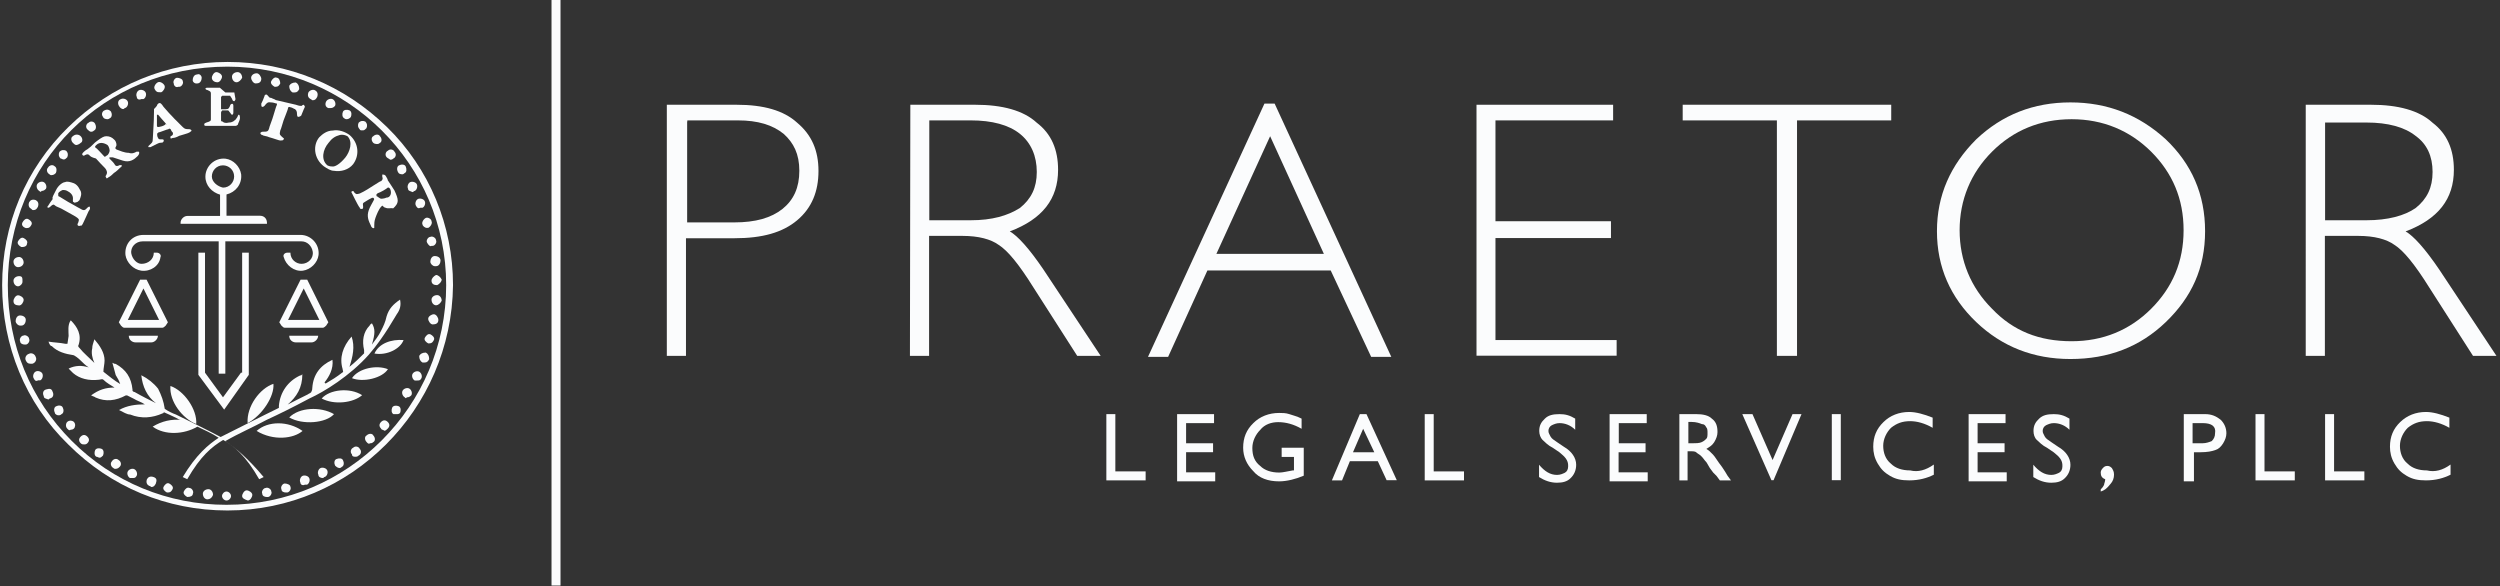 <?xml version="1.0" encoding="UTF-8"?> <svg xmlns="http://www.w3.org/2000/svg" xmlns:xlink="http://www.w3.org/1999/xlink" version="1.0" id="Layer_1" x="0px" y="0px" viewBox="0 0 1279.2 300" style="enable-background:new 0 0 1279.2 300;" xml:space="preserve"><rect x="0" y="0" width="1279.2" height="300" fill="#333333" stroke="none"/> <style type="text/css"> .st0{fill:#FBFCFD;} </style> <path class="st0" d="M566.1,211.9h4.6v29.3h15.5v4.6h-20.1V211.9z"></path> <path class="st0" d="M601.7,211.9h19.5v4.6h-14.3v10.3h13.8v4.6h-13.8v10.3h14.9v4.6h-19.5v-34.4H601.7z"></path> <path class="st0" d="M655.6,229.1h11.5v14.3c-4,1.7-8.6,2.9-12.6,2.9c-5.7,0-10.3-1.7-13.2-5.2c-3.4-3.4-5.2-7.5-5.2-12 c0-5.2,1.7-9.2,5.2-12.6c3.4-3.4,8-5.2,13.2-5.2c1.7,0,3.4,0,5.2,0.6c1.7,0.6,4,1.1,6.3,2.3v5.2c-4-2.3-8-3.4-12-3.4 c-3.4,0-6.9,1.1-9.2,4c-2.3,2.3-4,5.7-4,9.2c0,4,1.1,6.9,4,9.2c2.3,2.3,5.7,3.4,9.8,3.4c1.7,0,4-0.6,6.9-1.1h0.6v-6.9h-6.3V229.1 L655.6,229.1z"></path> <path class="st0" d="M695.8,211.9h3.4l15.5,33.8h-5.2L705,236h-14.3l-4,9.8h-5.2L695.8,211.9L695.8,211.9z M703.2,231.4l-5.7-12 l-5.2,12H703.2z"></path> <path class="st0" d="M729,211.9h4.6v29.3h15.5v4.6H729C729,245.7,729,211.9,729,211.9z"></path> <path class="st0" d="M797.9,231.4l-3.4-2.3c-2.3-1.1-4-2.9-5.2-4c-1.1-1.1-1.7-2.9-1.7-4.6c0-2.9,1.1-4.6,2.9-6.3 c1.7-1.7,4-2.3,7.5-2.3c2.9,0,5.2,0.6,8,2.3v5.7c-2.3-2.3-5.2-3.4-8-3.4c-1.7,0-2.9,0.6-4,1.1c-1.1,0.6-1.7,1.7-1.7,2.9 s0.6,1.7,1.1,2.9c0.6,1.1,1.7,1.7,3.4,2.9l3.4,2.3c4,2.3,6.3,5.7,6.3,9.2c0,2.9-1.1,5.2-2.9,6.9c-1.7,1.7-4,2.3-6.9,2.3 c-3.4,0-6.3-1.1-9.2-2.9v-6.3c2.9,3.4,5.7,5.2,9.2,5.2c1.7,0,2.9-0.6,4-1.1c1.1-0.6,1.7-1.7,1.7-3.4 C802.5,235.4,800.7,233.7,797.9,231.4L797.9,231.4z"></path> <path class="st0" d="M823.1,211.9h19.5v4.6h-14.3v10.3H842v4.6h-13.8v10.3h14.9v4.6h-19.5v-34.4H823.1z"></path> <path class="st0" d="M859.3,245.7v-33.8h8.6c3.4,0,6.3,0.6,8,2.3c2.3,1.7,2.9,4,2.9,6.9c0,1.7-0.6,3.4-1.7,5.2 c-1.1,1.7-2.3,2.3-4,3.4c1.1,0.6,2.3,1.7,3.4,2.9c1.1,1.1,2.3,3.4,4.6,6.3c1.1,1.7,2.3,3.4,2.9,4.6l1.7,2.3h-5.7l-1.7-2.3 c0,0,0,0-0.6-0.6l-1.1-1.1l-1.7-2.3l-1.7-2.9c-1.1-1.1-1.7-2.3-2.9-3.4c-0.6-0.6-1.7-1.1-2.3-1.7c-0.6-0.6-1.7-0.6-3.4-0.6h-1.1 v14.9H859.3L859.3,245.7z M865.6,215.9h-1.7v10.9h1.7c2.3,0,4,0,5.2-0.6s1.7-1.1,2.3-1.7c0.6-0.6,0.6-1.7,0.6-2.9s0-2.3-0.6-2.9 c-0.6-1.1-1.1-1.7-2.3-1.7C869.6,216.5,867.9,215.9,865.6,215.9z"></path> <path class="st0" d="M917.2,211.9h4.6l-14.3,33.8h-1.1l-14.9-33.8h5.2l10.3,23.5L917.2,211.9z"></path> <path class="st0" d="M937.3,211.9h4.6v33.8h-4.6V211.9z"></path> <path class="st0" d="M989.5,237.7v5.2c-3.4,1.7-7.5,2.9-12.6,2.9c-4,0-6.9-0.6-9.8-2.3c-2.9-1.7-4.6-3.4-6.3-6.3 c-1.7-2.9-2.3-5.7-2.3-8.6c0-5.2,1.7-9.2,5.2-12.6c3.4-3.4,8-5.2,13.2-5.2c3.4,0,7.5,1.1,12,2.9v5.2c-4-2.3-8-3.4-11.5-3.4 c-4,0-6.9,1.1-9.8,3.4c-2.3,2.3-4,5.7-4,9.2c0,3.4,1.1,6.9,4,9.2c2.3,2.3,5.7,3.4,9.8,3.4C981.4,241.7,985.4,240.6,989.5,237.7 L989.5,237.7z"></path> <path class="st0" d="M1006.7,211.9h19.5v4.6h-14.3v10.3h13.8v4.6h-13.8v10.3h14.9v4.6h-19.5v-34.4H1006.7z"></path> <path class="st0" d="M1050.8,231.4l-3.4-2.3c-2.3-1.1-4-2.9-5.2-4s-1.7-2.9-1.7-4.6c0-2.9,1.1-4.6,2.9-6.3s4-2.3,7.5-2.3 c2.9,0,5.2,0.6,8,2.3v5.7c-2.3-2.3-5.2-3.4-8-3.4c-1.7,0-2.9,0.6-4,1.1c-1.1,0.6-1.7,1.7-1.7,2.9s0.6,1.7,1.1,2.9 c0.6,1.1,1.7,1.7,3.4,2.9l3.4,2.3c4,2.3,6.3,5.7,6.3,9.2c0,2.9-1.1,5.2-2.9,6.9c-1.7,1.7-4,2.3-6.9,2.3c-3.4,0-6.3-1.1-9.2-2.9v-6.3 c2.9,3.4,5.7,5.2,9.2,5.2c1.7,0,2.9-0.6,4-1.1c1.1-0.6,1.7-1.7,1.7-3.4C1055.4,235.4,1053.7,233.7,1050.8,231.4L1050.8,231.4z"></path> <path class="st0" d="M1074.9,251.5v-1.1c0.6-0.6,1.1-1.1,1.7-2.3c0-0.6,0.6-1.7,0.6-2.9c-1.7-0.6-2.3-1.7-2.3-3.4 c0-1.1,0.6-1.7,1.1-2.3c0.6-0.6,1.1-1.1,2.3-1.1s1.7,0.6,2.3,1.1c0.6,1.1,1.1,1.7,1.1,3.4s-0.6,3.4-1.7,4.6 C1077.8,250.3,1076.7,250.9,1074.9,251.5L1074.9,251.5z"></path> <path class="st0" d="M1117.4,245.7v-33.8h10.9c3.4,0,5.7,1.1,8,2.9c1.7,1.7,2.9,4,2.9,6.9c0,1.7-0.6,3.4-1.7,5.2 c-1.1,1.7-2.3,2.9-4,3.4c-1.7,0.6-4,1.1-7.5,1.1h-3.4v14.9h-5.2V245.7z M1127.1,216.5h-5.2v10.3h5.2c1.7,0,3.4-0.6,4.6-1.1 c1.1-1.1,1.7-2.3,1.7-4C1134,218.2,1131.7,216.5,1127.1,216.5L1127.1,216.5z"></path> <path class="st0" d="M1154.1,211.9h4.6v29.3h15.5v4.6h-20.1V211.9z"></path> <path class="st0" d="M1189.7,211.9h4.6v29.3h15.5v4.6h-20.1V211.9z"></path> <path class="st0" d="M1253.9,237.7v5.2c-3.4,1.7-7.5,2.9-12.6,2.9c-4,0-6.9-0.6-9.8-2.3c-2.9-1.7-4.6-3.4-6.3-6.3 c-1.7-2.9-2.3-5.7-2.3-8.6c0-5.2,1.7-9.2,5.2-12.6s8-5.2,13.2-5.2c3.4,0,7.5,1.1,12,2.9v5.2c-4-2.3-8-3.4-11.5-3.4 c-4,0-6.9,1.1-9.8,3.4c-2.3,2.3-4,5.7-4,9.2c0,3.4,1.1,6.9,4,9.2c2.3,2.3,5.7,3.4,9.8,3.4C1245.9,241.7,1249.9,240.6,1253.9,237.7 L1253.9,237.7z"></path> <path class="st0" d="M341.3,53.6h35.6c13.8,0,24.1,2.9,31,9.2c7.5,6.3,10.9,14.3,10.9,24.7s-3.4,18.9-10.9,25.2 c-7.5,6.3-17.8,9.2-32.1,9.2H351v60.2h-9.8V53.6L341.3,53.6z M351.6,62.2v51.6h24.1c10.9,0,18.9-2.3,24.7-6.9 c5.7-4.6,8.6-10.9,8.6-19.5s-2.9-14.3-8-18.9c-5.7-4.6-13.2-6.9-23.5-6.9h-25.8V62.2z"></path> <path class="st0" d="M465.8,53.6H499c13.8,0,24.7,2.9,31.5,9.2c7.5,5.7,10.9,13.8,10.9,24.1c0,14.9-8,25.2-24.7,31.5 c4,2.3,9.8,8.6,17.2,19.5l29.3,44.2h-12l-22.4-35c-7.5-12-13.2-18.9-17.8-21.8c-4-2.9-10.3-4.6-18.4-4.6h-17.2v61.4h-9.8L465.8,53.6 L465.8,53.6z M475.5,62.2v50.5h21.2c10.9,0,18.9-2.3,25.2-6.3c5.7-4.6,8.6-10.3,8.6-18.4s-2.9-14.9-8.6-19.5s-14.3-6.9-25.2-6.9 h-21.2V62.2z"></path> <path class="st0" d="M652.2,53l59.7,129.6h-10.3l-20.7-44.2h-63.1l-20.1,44.2h-10.3L647,53C647,53,652.2,53,652.2,53z M677.4,129.9 l-27.5-60.2l-27.5,60.2H677.4z"></path> <path class="st0" d="M825.4,53.6v8h-60.2v51.6h59.1v8.6h-59.1V174h62v8h-71.7V53.6H825.4z"></path> <path class="st0" d="M967.7,53.6v8h-48.2v120.5h-10.3V61.6H861v-8H967.7L967.7,53.6z"></path> <path class="st0" d="M1059.4,52.4c18.9,0,35,6.3,48.8,18.9c13.2,12.6,20.1,28.1,20.1,47s-6.9,33.8-20.1,46.5s-29.3,18.9-48.8,18.9 c-18.9,0-35-6.3-48.2-18.9c-13.2-12.6-20.1-28.1-20.1-46.5s6.9-33.8,20.1-47C1024.5,58.7,1040.5,52.4,1059.4,52.4z M1060,174.6 c16.1,0,29.8-5.7,40.7-16.6c10.9-10.9,16.6-24.1,16.6-40.2s-5.7-29.3-16.6-40.2C1089.8,66.8,1076.1,61,1060,61s-29.8,5.7-40.7,16.6 c-10.9,10.9-16.6,24.7-16.6,40.2s5.7,29.3,16.6,40.2C1030.2,169.4,1043.4,174.6,1060,174.6z"></path> <path class="st0" d="M1179.9,53.6h33.3c13.8,0,24.7,2.9,31.5,9.2c7.5,5.7,10.9,13.8,10.9,24.1c0,14.9-8,25.2-24.7,31.5 c4,2.3,9.8,8.6,17.2,19.5l29.3,44.2h-12l-22.4-35c-7.5-12-13.2-18.9-17.8-21.8c-4-2.9-10.3-4.6-18.4-4.6h-17.2v61.4h-9.8V53.6 L1179.9,53.6z M1189.7,62.2v50.5h21.2c10.9,0,19.5-2.3,25.2-6.3c5.7-4.6,8.6-10.3,8.6-18.4s-2.9-14.3-8.6-18.4 c-5.7-4.6-14.3-6.9-25.2-6.9h-21.2V62.2z"></path> <path class="st0" d="M72.3,138.5c4.6,0.6,9.2-2.3,9.8-6.9c0.6-1.1-0.6-2.3-1.7-2.3h-1.7c0,3.4-2.9,5.7-6.3,5.7 c-2.3,0-4.6-2.3-5.2-5.2c-0.6-3.4,2.3-6.3,5.7-6.3h39v67.7h3.4v-67.7h39c2.9,0,5.2,2.3,5.7,5.2c0.6,3.4-2.3,6.3-5.7,6.3 c-2.9,0-5.7-2.3-5.7-5.7h-1.7c-1.1,0-2.3,1.1-1.7,2.3c1.1,4,5.2,7.5,9.8,6.9c4-0.6,7.5-4,8-8c0.6-5.7-4-10.3-9.2-10.3H73.4 c-5.7,0-9.8,4.6-9.2,10.3C64.8,134.4,68.2,137.9,72.3,138.5L72.3,138.5z"></path> <path class="st0" d="M133.1,110.4h-17.2V99.5c4.6-1.1,8-5.2,7.5-10.3c-0.6-4-4-7.5-8-8c-5.7-0.6-10.3,4-10.3,9.2 c0,4.6,3.4,8,7.5,9.2v10.9H95.8c-1.7,0-3.4,1.7-3.4,3.4v0.6h44.2v-0.6C136.5,111.5,134.8,110.4,133.1,110.4L133.1,110.4z M108.4,90.3c0-2.9,2.3-5.7,5.7-5.7c2.9,0,5.7,2.3,5.7,5.7c0,2.9-2.3,5.7-5.7,5.7C111.3,95.4,108.4,93.1,108.4,90.3z"></path> <path class="st0" d="M123.3,190.7l-9.2,12.6l-9.2-12.6v-61.4h-3.4v62.5l13.2,17.8l12.6-17.8v-62.5h-3.4v61.4H123.3z"></path> <path class="st0" d="M71.7,143.1l-10.9,21.8l1.1,1.7c0.6,0.6,1.1,1.1,1.7,1.1h19.5c0.6,0,1.1-0.6,1.7-1.1l1.1-1.7l-10.9-21.8H71.7 L71.7,143.1z M65.4,163.7l8-16.1l8,16.1H65.4z"></path> <path class="st0" d="M69.4,175.2h8c1.7,0,3.4-1.7,3.4-3.4l0,0H65.9l0,0C65.9,174,67.7,175.2,69.4,175.2L69.4,175.2z"></path> <path class="st0" d="M157.2,143.1h-3.4l-10.9,21.8l1.1,1.7c0.6,0.6,1.1,1.1,1.7,1.1h19.5c0.6,0,1.1-0.6,1.7-1.1l1.1-1.7L157.2,143.1 L157.2,143.1z M147.4,163.7l8-16.1l8,16.1H147.4z"></path> <path class="st0" d="M151.4,175.2h8c1.7,0,3.4-1.7,3.4-3.4l0,0H148l0,0C148,174,149.7,175.2,151.4,175.2L151.4,175.2z"></path> <path class="st0" d="M32.1,97.2c0,0-1.7,0.6-2.3,1.7c0,0.6,0,0.6,0,1.1c0,0,0,0.6,0.6,0.6c1.1,0.6,4.6,2.9,5.7,3.4 c2.9,1.7,5.2,2.9,5.2,2.9c1.7,1.1,2.3,0.6,3.4-0.6c0.6-0.6,1.1-0.6,1.1-0.6s0.6,0.6,0,1.7c-0.6,0.6-1.1,2.3-1.7,3.4 c-0.6,1.1-1.7,4-2.3,4.6c-1.1,0-1.7,0.6-1.7,0c-0.6,0-0.6-0.6,0-1.7c0.6-1.7,0-1.7-0.6-2.3c-0.6-0.6-4-2.3-8-4.6 c-1.1-0.6-2.9-1.1-3.4-1.7c-0.6-0.6-1.1-0.6-2.3,0.6c-0.6,0.6-1.1,0.6-1.1,0.6c-0.6,0-0.6-0.6,0-1.1c0.6-1.1,1.1-1.7,2.3-3.4 c-0.6-0.6,0.6-2.3,1.7-4.6c1.1-2.3,3.4-4,4.6-4c1.1-0.6,2.9,0,4.6,0.6c2.3,1.1,2.9,3.4,3.4,4c0.6,1.7,0,2.9-0.6,4.6 c-0.6,0.6-1.1,1.1-1.7,1.1c-0.6,0-0.6,0.6-1.1,0c-0.6,0-0.6-0.6-0.6-0.6s0,0,0-0.6s0.6-2.9-2.9-4.6C33.8,97.2,32.1,97.2,32.1,97.2 L32.1,97.2z"></path> <path class="st0" d="M59.6,74.2c0,0.6-0.6,1.1-0.6,1.7l0.6,0.6c1.7,0.6,4,1.7,6.3,1.7c1.7,0.6,2.9,0,4-0.6c0.6,0,0.6,0,1.1,0 c0.6,0.6,0,1.7-0.6,2.3c-1.7,1.7-4,3.4-7.5,2.3c-1.7-0.6-3.4-1.1-5.2-1.7c-1.1,0-1.1,0-1.7,0v0.6c1.7,1.7,2.3,2.3,2.9,3.4 c0.6,0.6,1.1,0.6,2.3,0c0.6,0,1.1,0,1.1,0s0,1.1-0.6,1.1c-0.6,0.6-2.3,2.3-3.4,2.9c-0.6,0.6-1.7,1.7-2.9,2.3c-0.6,0.6-1.1,0.6-1.1,0 c-0.6-0.6,0-1.1,0-1.1c0.6-1.1,0.6-1.7,0-2.9c-0.6-1.1-1.1-1.1-5.2-5.7c-2.3-0.6-2.9-1.1-3.4-1.7c-0.6-0.6-1.1-0.6-2.3,0 c-0.6,0.6-1.1,0-1.1,0c-0.6-0.6,0-1.1,0.6-1.7c1.1-1.1,1.7-1.1,2.3-1.7c1.7-1.1,2.9-2.9,4.6-4c2.3-1.7,3.4-2.3,4.6-2.3 c1.7,0,2.9,0.6,4,1.7C59.1,71.9,59.6,73.1,59.6,74.2L59.6,74.2z M49.3,74.2l-0.6,0.6v0.6c1.1,0.6,2.9,2.9,4.6,4.6c0,0,0.6,0.6,0.6,0 c0.6,0,0.6-0.6,1.1-0.6c0.6-0.6,1.1-1.7,1.1-2.3c0,0,0-1.7-1.1-2.9C53.3,73.1,51,72.5,49.3,74.2L49.3,74.2z"></path> <path class="st0" d="M83.7,54.7c3.4,4,8,8.6,9.8,10.3c1.1,1.1,1.7,1.1,3.4,1.1c0.6,0,1.1,0.6,1.1,0.6c0,0.6-0.6,0.6-1.1,1.1 c-1.1,0.6-3.4,1.1-5.2,1.7c-1.1,0.6-2.3,1.1-3.4,1.1c-1.1,0.6-1.1,0-1.1,0c0-0.6,0-1.1,0.6-1.1c1.1-0.6,0.6-1.7,0.6-1.7 c-0.6-0.6-0.6-0.6-1.1-1.7c0,0-0.6-0.6-1.1,0c-0.6,0-4.6,1.7-5.2,1.7l-0.6,0.6c0,0.6,0,1.7,0.6,2.3c0,0.6,0.6,0.6,1.7,0.6 c0.6,0,1.1,0,1.1,0.6c0,0,0,1.1-1.1,1.1c-0.6,0-1.1,0-2.3,0.6s-2.3,1.1-3.4,1.7c-0.6,0-1.1,0-1.1,0c0-0.6,0-0.6,0.6-1.1 c1.1-1.1,1.7-1.1,1.7-3.4c0-1.7,0.6-8,0.6-13.8v-0.6v-0.6c0.6-0.6,1.7-1.7,1.7-2.3l0.6-0.6C82,52.4,82.6,53,83.7,54.7L83.7,54.7z M84.9,63.3c-1.1-1.1-3.4-4-4-4.6h-0.6c0,1.1,0,5.2,0,5.7c0,0,0,0.6,0.6,0.6C81.4,65,84.3,64.5,84.9,63.3 C84.9,63.9,85.4,63.9,84.9,63.3L84.9,63.3z"></path> <path class="st0" d="M115.3,47.3c2.9,0,3.4,0,4,0s0.6,0,0.6,0c0,0.6,0.6,2.9,0.6,3.4s-0.6,1.1-0.6,1.1c-0.6,0-1.1-0.6-1.1-1.1 c-0.6-1.1-1.1-1.7-1.1-1.7c-1.7,0-3.4,0-4,0l-0.6,0.6c0,0.6,0,2.9,0,5.2c0,0.6,0,0.6,0,1.1c0.6,0,1.7,0,2.3,0c1.7,0,1.7-0.6,2.3-1.7 c0-0.6,0.6-1.1,1.1-1.1s0.6,0.6,0.6,1.1c0,0.6,0,1.1,0,1.7s0,1.7,0,1.7c0,1.1-0.6,1.1-0.6,1.1c-0.6,0-0.6-0.6-1.1-1.1 c-0.6-0.6-0.6-1.1-1.1-1.1c-1.1,0-1.7,0-2.9,0c0,0-0.6,0.6-0.6,1.1c0,1.1,0,2.9,0,3.4c0,1.1,0,1.1,0.6,1.1c0.6,0.6,1.7,1.1,3.4,0.6 c0.6,0,1.1,0,2.3-0.6c0.6-0.6,1.1-0.6,1.7-1.7c0.6-0.6,0.6-1.7,1.1-1.7s0.6,1.1,0.6,1.7c0,1.1-1.1,2.9-1.1,3.4c0,0-0.6,0.6-1.1,0.6 s-1.7,0-7.5,0c-2.3,0-6.3,0-7.5,0c-0.6,0-1.1,0-1.1-0.6c0-0.6,0-0.6,1.1-1.1c2.3-0.6,2.3-1.1,2.3-1.7c0-1.7,0-2.3,0-7.5 c0-3.4,0-5.2,0-5.7c0-1.1-0.6-1.1-1.7-1.7c-0.6,0-1.1-0.6-1.1-0.6c0-0.6,0.6-0.6,1.1-0.6s4,0,6.3,0L115.3,47.3L115.3,47.3z"></path> <path class="st0" d="M151.4,53.6c1.7,0.6,2.3,0.6,2.9,0.6c0.6-0.6,1.1-0.6,1.1-0.6s0.6,0.6,0.6,1.1c0,0-1.1,2.3-1.7,4 c0,0.6-1.1,1.1-1.7,1.1s-0.6-1.1-0.6-1.1c0-2.3-0.6-2.3-1.1-2.9c-0.6,0-0.6-0.6-2.9-1.1c0,0-0.6,0-0.6,0.6s-1.7,4.6-2.3,6.3 c-0.6,1.7-1.1,4-1.7,5.2c-0.6,2.3,0,2.3,1.1,3.4c0.6,0.6,1.1,0.6,0.6,1.1c0,0.6-1.1,0.6-1.7,0.6s-3.4-1.1-5.7-1.7 c-1.1-0.6-2.9-0.6-3.4-1.1c-0.6,0-1.1-0.6-1.1-1.1c0,0,0.6-0.6,1.1-0.6c2.3,0,2.9,0,3.4-1.7c0-0.6,1.7-4.6,2.3-6.9 c0.6-1.7,1.1-4,1.7-5.2V53c-0.6,0-1.7-0.6-2.9-0.6s-1.7-0.6-3.4,1.7c-0.6,0.6-1.1,0.6-1.1,0.6c-0.6,0-0.6-0.6-0.6-1.7 c0.6-1.1,1.1-2.3,1.7-4c0-0.6,0.6-0.6,1.1-0.6l0.6,0.6c0.6,0.6,0.6,1.1,1.7,1.1c1.1,0.6,1.7,0.6,2.3,1.1L151.4,53.6L151.4,53.6z"></path> <path class="st0" d="M180.7,84c-2.3,2.9-6.3,4-9.8,3.4c-1.7,0-3.4-1.1-5.2-2.3c-5.2-4-5.7-10.9-2.3-14.9c1.7-1.7,4-3.4,6.9-3.4 c2.9-0.6,6.3,0.6,8.6,2.3C183.5,73.1,184.1,79.4,180.7,84z M173.8,69.1c-2.3,0.6-4,1.7-5.7,4c-2.9,3.4-4,8.6-0.6,11.5 c1.1,0.6,2.3,0.6,2.9,0.6c1.1,0,3.4-1.1,6.3-4.6c2.3-2.9,4-8,1.1-10.9C175.5,68.5,173.8,69.1,173.8,69.1z"></path> <path class="st0" d="M197.3,106.3c-0.6,0-1.1-0.6-1.7-1.1l-0.6,0.6c-1.1,1.1-2.3,4-2.9,5.7c-0.6,1.7-0.6,2.9-0.6,4 c0,0.6,0,0.6,0,1.1c-0.6,0.6-1.7-0.6-1.7-1.1c-1.1-2.3-2.3-4.6-1.1-8c0.6-1.7,1.7-3.4,2.3-4.6c0.6-1.1,0.6-1.1,0-1.7h-0.6 c-2.3,1.1-2.9,1.7-4,2.3s-0.6,1.1-0.6,2.3c0,0.6,0,1.1-0.6,1.1c-0.6,0-1.1,0-1.1-0.6c-0.6-0.6-1.7-2.9-2.3-4 c-0.6-1.1-1.1-2.3-1.7-3.4c-0.6-0.6,0-1.1,0-1.1c0.6,0,1.1,0,1.1,0.6c1.1,1.1,1.1,1.1,2.9,0.6c1.1-0.6,1.7-0.6,6.9-4 c2.9-1.7,3.4-2.3,4-2.3c0.6-0.6,1.1-1.1,0.6-2.3c0-0.6,0-1.1,0-1.1c0.6,0,1.1,0,1.7,0.6c0.6,1.1,1.1,1.7,1.1,2.3 c1.1,1.7,2.3,3.4,3.4,5.2c1.1,2.3,1.7,4,1.7,5.2c0,1.7-1.1,2.9-2.3,4C200.2,106.3,198.5,106.9,197.3,106.3z M199.6,96.6L199,96h-0.6 c-0.6,0.6-3.4,2.3-5.2,2.9l-0.6,0.6c0,0.6,0,1.1,0.6,1.1c0.6,0.6,1.7,1.1,1.7,1.1s1.7,0,2.9-0.6C199.6,101.2,200.7,98.9,199.6,96.6 L199.6,96.6z"></path> <path class="st0" d="M115.3,225.7c6.9-4,13.8-6.9,21.2-10.9c6.3-2.9,13.2-6.3,21.8-10.9c7.5-3.4,20.7-11.5,30.4-22.4 c8-9.2,13.8-20.1,14.3-20.7l0,0c1.7-2.3,2.3-4.6,1.7-7.5c-3.4,2.3-5.7,4.6-6.9,8.6c-0.6,2.9-1.7,5.2-2.9,7.5l0,0 c-1.1,2.3-2.9,4.6-4.6,6.9c1.7-5.7,1.7-8,0-10.9c-0.6,0.6-1.1,0.6-1.1,1.1c-3.4,3.4-4,8-2.9,12.6c0,0.6,0,1.1,0,1.7 c-2.3,2.3-4.6,4.6-7.5,6.9c1.7-5.2,2.9-10.3,1.1-15.5c-4.6,5.2-6.3,10.9-4.6,16.6c0,0.6,0.6,1.7,0,1.7l0,0c-2.9,2.3-5.7,4-8.6,5.7 c-0.6,0-0.6-0.6-0.6-0.6c2.3-2.9,4.6-6.9,4-11.5c-6.3,2.9-9.8,7.5-10.3,14.3c0,0.6,0,1.1-0.6,2.3c-0.6,0.6-1.1,0.6-1.7,1.1 c-3.4,1.7-6.9,3.4-10.3,5.2c4.6-4,7.5-8.6,7.5-15.5c-0.6,0.6-0.6,0.6-1.1,0.6c-6.3,2.9-10.3,8.6-10.9,15.5v1.1 c-2.3,1.1-4.6,2.3-6.9,3.4c-8,4-14.9,7.5-22.9,11.5c-7.5-4-14.9-7.5-22.9-11.5c-1.7-0.6-4-1.7-5.7-2.9l0,0c-0.6-4-1.7-6.9-3.4-10.3 c-2.3-2.9-5.2-5.2-8.6-6.9c0.6,5.7,2.9,10.9,7.5,14.3c-3.4-1.7-6.9-3.4-10.9-5.7c-0.6,0-1.1-0.6-1.1-0.6v-0.6 c-0.6-6.3-3.4-10.3-8.6-13.2c-0.6,0-0.6,0-1.7-0.6c0.6,2.3,1.1,4,1.7,6.3c1.1,1.7,1.7,2.9,2.3,4.6c-2.9-1.7-5.7-4-8.6-6.3 c0-1.7,0.6-4,0.6-5.7c0-4-2.3-7.5-5.2-10.9c-0.6,2.3-1.1,2.9-1.1,4.6c-0.6,2.3,0,5.2,1.1,7.5c-2.9-2.9-5.7-5.2-7.5-7.5 c-0.6-0.6-1.1-1.1-0.6-1.7c1.7-5.2-0.6-9.2-4-12.6c-1.7,2.3-1.1,5.7-1.1,8l-0.6,4h-1.1c-2.9-0.6-5.7-0.6-8.6-1.1 c0.6,1.7,1.1,2.3,1.7,2.3c2.9,2.9,6.9,4,10.9,4.6c0.6,0,2.9,1.7,4,2.9c1.1,1.1,2.3,2.3,4,3.4c-3.4-1.1-6.9-1.1-10.3,0.6 c1.1,1.1,1.7,1.7,2.3,2.3c3.4,2.9,8,4,13.2,3.4c0.6,0,1.7-0.6,2.3,0c1.7,1.7,4,2.9,5.7,4c-4.6,0-8,1.1-12,4c1.1,0.6,1.7,0.6,2.3,1.1 c5.2,2.3,10.3,1.7,15.5-1.1c0,0,0,0,0.6,0c1.1,0.6,2.3,1.1,3.4,1.7c1.7,1.1,4,1.7,5.7,2.9c-4.6,0-9.2,0.6-13.2,2.9 c2.3,1.1,4,2.3,5.7,2.3c5.7,2.3,11.5,1.7,16.6-0.6c0,0,0.6,0,0.6-0.6c2.3,1.1,4,1.7,6.3,2.9c1.1,0.6,1.7,1.1,2.9,1.1 c-5.2-0.6-10.3,0.6-14.9,3.4c6.3,4.6,16.1,4,22.9,0c3.4,1.7,7.5,3.4,10.9,5.7c-5.2,3.4-11.5,8.6-18.4,20.1l2.3,1.1 c6.9-12,12.6-16.6,18.4-20.1c5.7,3.4,11.5,8,18.4,20.1l2.3-1.1C126.7,234.3,120.4,229.1,115.3,225.7L115.3,225.7z"></path> <path class="st0" d="M139.9,196.4c-6.9,2.3-13.8,11.5-13.2,20.1C134.2,212.5,140.5,202.7,139.9,196.4z"></path> <path class="st0" d="M148,213.6c6.9,4,18.9,2.9,22.9-1.7C164,207.9,153.1,208.4,148,213.6z"></path> <path class="st0" d="M131.3,220.5c8.6,5.2,18.9,4,23.5,0C147.4,215.3,137.1,215.3,131.3,220.5z"></path> <path class="st0" d="M100.4,217c0.6-7.5-6.3-17.2-13.2-19.5C86.6,205.6,93.5,214.2,100.4,217z"></path> <path class="st0" d="M164.6,203.9c6.3,3.4,16.1,2.3,20.7-1.7C178.9,198.1,168.6,199.3,164.6,203.9z"></path> <path class="st0" d="M180.1,193.5c5.7,2.3,15.5,0,18.4-4.6C192.7,186.6,183.5,188.4,180.1,193.5z"></path> <path class="st0" d="M191.6,180.9c6.3,1.1,13.2-2.3,14.9-6.9C200.2,173.5,193.9,175.7,191.6,180.9z"></path> <path class="st0" d="M286.8-0.4h-4.6v300h4.6V-0.4z"></path> <path class="st0" d="M113.6,253.8c0-1.1,1.1-2.3,2.3-2.3l0,0c1.1,0,2.3,1.1,2.3,2.3s-1.1,2.3-2.3,2.3l0,0l0,0 C114.7,256.1,113.6,254.9,113.6,253.8z M106.1,255.5c-1.1,0-2.3-1.1-2.3-2.9c0-1.1,1.1-2.3,2.9-2.3c1.1,0,2.3,1.1,2.3,2.9 C108.4,254.9,107.2,255.5,106.1,255.5C106.1,256.1,106.1,256.1,106.1,255.5z M123.9,253.8c0-1.1,1.1-2.9,2.3-2.9 c1.1,0,2.9,1.1,2.9,2.3s-1.1,2.9-2.3,2.9l0,0C125,255.5,123.9,254.9,123.9,253.8z M95.8,254.3c-1.1-0.6-2.3-1.7-1.7-2.9 s1.7-2.3,2.9-1.7c1.1,0,2.3,1.7,1.7,2.9C98.6,253.8,97.5,254.3,95.8,254.3C96.3,254.3,95.8,254.3,95.8,254.3z M134.2,252.6 c-0.6-1.1,0.6-2.9,1.7-2.9c1.1-0.6,2.9,0.6,2.9,1.7c0.6,1.1-0.6,2.9-1.7,2.9h-0.6C135.4,254.3,134.2,253.8,134.2,252.6z M85.4,252 c-1.1-0.6-2.3-1.7-1.7-2.9c0.6-1.1,1.7-2.3,2.9-1.7c1.1,0.6,2.3,1.7,1.7,2.9c-0.6,1.1-1.1,1.7-2.3,1.7C86,252,86,252,85.4,252z M144,250.3c-0.6-1.1,0.6-2.9,1.7-2.9s2.9,0.6,2.9,1.7c0.6,1.1-0.6,2.9-1.7,2.9h-0.6C145.1,252,144,251.5,144,250.3z M76.3,248.6 c-1.1-0.6-1.7-1.7-1.1-3.4c0.6-1.1,1.7-1.7,3.4-1.1c1.7,0.6,1.7,1.7,1.1,3.4c-0.6,1.1-1.1,1.7-2.3,1.7 C76.8,248.6,76.3,248.6,76.3,248.6z M153.7,246.9c-0.6-1.1,0-2.9,1.1-3.4s2.9,0,3.4,1.1c0.6,1.1,0,2.9-1.1,3.4c-0.6,0-0.6,0-1.1,0 C154.9,248.6,153.7,248,153.7,246.9z M66.5,244.6c-1.1-0.6-1.7-2.3-1.1-3.4c0.6-1.1,2.3-1.7,3.4-1.1c1.1,0.6,1.7,2.3,1.1,3.4 c-0.6,1.1-1.1,1.1-2.3,1.1C67.7,244.6,67.1,244.6,66.5,244.6z M162.9,242.9c-0.6-1.1,0-2.9,1.1-3.4s2.9,0,3.4,1.1 c0.6,1.1,0,2.9-1.1,3.4c-0.6,0-0.6,0.6-1.1,0.6C164,244.6,162.9,244,162.9,242.9z M57.9,239.4c-1.1-0.6-1.7-2.3-0.6-3.4 c0.6-1.1,2.3-1.7,3.4-0.6c1.1,0.6,1.7,2.3,0.6,3.4c-0.6,0.6-1.1,1.1-2.3,1.1C58.5,240,57.9,239.4,57.9,239.4z M171.5,238.3 c-0.6-1.1-0.6-2.9,0.6-3.4s2.9-0.6,3.4,0.6c0.6,1.1,0.6,2.9-0.6,3.4c-0.6,0.6-1.1,0.6-1.1,0.6C172.6,239.4,172.1,238.8,171.5,238.3z M49.3,233.7c-1.1-0.6-1.1-2.3-0.6-3.4c0.6-1.1,2.3-1.1,3.4-0.6c1.1,0.6,1.1,2.3,0.6,3.4c-0.6,0.6-1.1,1.1-1.7,1.1 S49.9,233.7,49.3,233.7z M180.1,232.5c-1.1-1.1-0.6-2.9,0.6-3.4c1.1-1.1,2.9-0.6,3.4,0.6c1.1,1.1,0.6,2.9-0.6,3.4 c-0.6,0.6-1.1,0.6-1.7,0.6C181.2,233.7,180.1,233.7,180.1,232.5z M41.3,226.8c-1.1-1.1-1.1-2.3,0-3.4c1.1-1.1,2.3-1.1,3.4,0 c1.1,1.1,1.1,2.3,0,3.4c-0.6,0.6-1.1,0.6-1.7,0.6C42.4,227.4,41.9,227.4,41.3,226.8z M187.6,226.2c-1.1-1.1-1.1-2.9,0-3.4 c1.1-1.1,2.9-1.1,3.4,0c1.1,1.1,1.1,2.9,0,3.4c-0.6,0.6-1.1,0.6-1.7,0.6C188.7,227.4,188.1,226.8,187.6,226.2z M34.4,219.3 c-1.1-1.1-0.6-2.9,0-3.4c1.1-1.1,2.9-0.6,3.4,0c1.1,1.1,0.6,2.9,0,3.4s-1.1,0.6-1.7,0.6C35.5,220.5,35,219.9,34.4,219.3z M195,219.3 c-1.1-1.1-1.1-2.3,0-3.4c1.1-1.1,2.3-1.1,3.4,0c1.1,1.1,1.1,2.3,0,3.4c-0.6,0.6-1.1,1.1-1.7,1.1C196.2,219.9,195,219.9,195,219.3z M28.1,211.3c-0.6-1.1-0.6-2.9,0.6-3.4c1.1-0.6,2.9-0.6,3.4,0.6c0.6,1.1,0.6,2.9-0.6,3.4c-0.6,0.6-1.1,0.6-1.7,0.6 C29.2,212.5,28.1,211.9,28.1,211.3z M201.3,211.9c-1.1-0.6-1.1-2.3-0.6-3.4c0.6-1.1,2.3-1.1,3.4-0.6c1.1,0.6,1.1,2.3,0.6,3.4 c-0.6,0.6-1.1,0.6-1.7,0.6C202.5,211.9,201.9,211.9,201.3,211.9z M22.4,202.7c-0.6-1.1-0.6-2.9,1.1-3.4s2.9-0.6,3.4,1.1 c0.6,1.1,0.6,2.9-1.1,3.4c-0.6,0-0.6,0.6-1.1,0.6C23.5,203.9,22.4,203.9,22.4,202.7z M207.1,203.3c-1.1-0.6-1.7-2.3-1.1-3.4 c0.6-1.1,2.3-1.7,3.4-1.1c1.1,0.6,1.7,2.3,1.1,3.4c-0.6,0.6-1.1,1.1-2.3,1.1C207.6,203.9,207.6,203.9,207.1,203.3z M17.2,193.5 c-0.6-1.1,0-2.9,1.1-3.4c1.1-0.6,2.9,0,3.4,1.1s0,2.9-1.1,3.4c-0.6,0-0.6,0-1.1,0C18.3,195.3,17.8,194.7,17.2,193.5z M212.2,194.7 c-1.1-0.6-1.7-2.3-1.1-3.4c0.6-1.1,2.3-1.7,3.4-1.1c1.1,0.6,1.7,2.3,1.1,3.4c-0.6,1.1-1.1,1.1-2.3,1.1 C212.8,194.7,212.2,194.7,212.2,194.7z M13.2,184.4c-0.6-1.1,0-2.9,1.7-3.4c1.1-0.6,2.9,0,3.4,1.7c0.6,1.1,0,2.9-1.7,3.4 c-0.6,0-0.6,0-1.1,0C14.3,186.1,13.7,185.5,13.2,184.4z M216.2,185.5c-1.1-0.6-1.7-1.7-1.7-3.4c0.6-1.1,1.7-1.7,3.4-1.7 c1.1,0.6,1.7,1.7,1.7,3.4c-0.6,1.1-1.1,1.7-2.3,1.7C216.8,185.5,216.2,185.5,216.2,185.5z M10.3,174.6c-0.6-1.1,0.6-2.9,1.7-2.9 c1.1-0.6,2.9,0.6,2.9,1.7c0.6,1.1-0.6,2.9-1.7,2.9h-0.6C11.5,176.3,10.3,175.7,10.3,174.6z M219.1,175.7c-1.1-0.6-2.3-1.7-1.7-2.9 c0.6-1.1,1.7-2.3,2.9-1.7c1.1,0.6,2.3,1.7,1.7,2.9c-0.6,1.1-1.1,1.7-2.3,1.7C219.7,175.7,219.7,175.7,219.1,175.7z M8,164.3 c0-1.1,0.6-2.9,2.3-2.9c1.1,0,2.9,0.6,2.9,2.3c0,1.1-0.6,2.9-2.3,2.9h-0.6C9.2,166.6,8,165.4,8,164.3z M221.4,166 c-1.1,0-2.3-1.7-2.3-2.9s1.7-2.3,2.9-2.3s2.3,1.7,2.3,2.9C224.3,165.4,223.1,166,221.4,166C222,166,222,166,221.4,166z M6.9,154 c0-1.1,1.1-2.9,2.3-2.9s2.9,1.1,2.9,2.3s-1.1,2.9-2.3,2.9l0,0C8,156.2,6.9,155.7,6.9,154z M223.1,156.2c-1.1,0-2.3-1.1-2.3-2.9 c0-1.1,1.1-2.3,2.9-2.3c1.1,0,2.3,1.1,2.3,2.9C225.4,155.1,224.3,156.2,223.1,156.2L223.1,156.2z M9.2,146.5c-1.1,0-2.3-1.1-2.3-2.9 c0-1.1,1.1-2.3,2.9-2.3s1.7,1.1,1.7,2.9C11.5,145.3,10.3,146.5,9.2,146.5z M220.8,143.6c0-1.1,1.1-2.3,2.3-2.9 c1.1,0,2.3,1.1,2.9,2.3c0,1.1-1.1,2.3-2.3,2.9l0,0C222,145.9,220.8,145.3,220.8,143.6z M9.2,136.7c-1.1,0-2.3-1.1-2.3-2.9 c0-1.1,1.1-2.3,2.9-2.3c1.1,0,2.3,1.1,2.3,2.9C12,135.6,10.9,136.7,9.2,136.7C9.7,136.7,9.7,136.7,9.2,136.7z M220.2,133.9 c0-1.1,0.6-2.9,2.3-2.9c1.1,0,2.9,0.6,2.9,2.3c0,1.1-0.6,2.9-2.3,2.9c0,0,0,0-0.6,0C221.4,136.2,220.2,135,220.2,133.9z M10.9,126.4 c-1.1-0.6-2.3-1.7-1.7-2.9c0.6-1.1,1.7-2.3,2.9-1.7s2.3,1.7,1.7,2.9c0,1.1-1.1,1.7-2.3,1.7C10.9,126.4,10.9,126.4,10.9,126.4z M218.5,124.1c-0.6-1.1,0.6-2.9,1.7-2.9c1.1-0.6,2.9,0.6,2.9,1.7c0.6,1.1-0.6,2.9-1.7,2.9h-0.6C220.2,126.4,219.1,125.3,218.5,124.1 z M13.2,116.7c-1.7-0.6-2.3-1.7-1.7-2.9c0.6-1.1,1.7-2.3,2.9-1.7s2.3,1.7,1.7,2.9c-0.6,1.1-1.1,1.7-2.3,1.7 C13.7,116.7,13.2,116.7,13.2,116.7z M216.2,114.9c-0.6-1.1,0.6-2.9,1.7-3.4s2.9,0.6,2.9,1.7c0.6,1.1-0.6,2.9-1.7,3.4h-0.6 C217.4,116.7,216.2,115.5,216.2,114.9z M16,106.9c-1.1-0.6-1.7-1.7-1.1-3.4c0.6-1.1,1.7-1.7,3.4-1.1c1.1,0.6,1.7,1.7,1.1,3.4 c-0.6,1.1-1.1,1.7-2.3,1.7C16.6,107.5,16.6,107.5,16,106.9z M212.8,105.2c-0.6-1.1,0-2.9,1.1-3.4s2.9,0,3.4,1.1 c0.6,1.1,0,2.9-1.1,3.4c-0.6,0-0.6,0-1.1,0C213.9,106.9,213.4,106.3,212.8,105.2z M20.1,97.7c-1.1-0.6-1.7-2.3-1.1-3.4 c0.6-1.1,2.3-1.7,3.4-1.1c1.1,0.6,1.7,2.3,1.1,3.4c-0.6,0.6-1.1,1.1-2.3,1.1C21.2,98.3,20.6,98.3,20.1,97.7z M208.8,96.6 c-0.6-1.1,0-2.9,1.1-3.4s2.9,0,3.4,1.1s0,2.9-1.1,3.4c-0.6,0-0.6,0.6-1.1,0.6C209.9,97.7,208.8,97.7,208.8,96.6z M25.2,89.1 c-1.1-0.6-1.7-2.3-0.6-3.4c0.6-1.1,2.3-1.7,3.4-0.6c1.1,0.6,1.1,2.3,0.6,3.4c-0.6,0.6-1.1,1.1-2.3,1.1 C26.4,89.7,25.8,89.7,25.2,89.1z M203.6,88c-0.6-1.1-0.6-2.9,0.6-3.4c1.1-0.6,2.9-0.6,3.4,0.6s0.6,2.9-0.6,3.4 c-0.6,0.6-1.1,0.6-1.1,0.6C204.8,89.1,204.2,89.1,203.6,88z M31,81.1c-1.1-1.1-1.1-2.3-0.6-3.4c1.1-1.1,2.3-1.1,3.4-0.6 c1.1,1.1,1.1,2.3,0.6,3.4c-0.6,0.6-1.1,1.1-1.7,1.1C32.1,81.7,31.5,81.1,31,81.1z M197.9,80.5c-1.1-1.1-0.6-2.9,0.6-3.4 c1.1-1.1,2.9-0.6,3.4,0.6c1.1,1.1,0.6,2.9-0.6,3.4c-0.6,0.6-1.1,0.6-1.7,0.6C199,81.1,198.5,81.1,197.9,80.5z M37.3,73.1 c-1.1-1.1-1.1-2.9,0-3.4c1.1-1.1,2.9-1.1,4,0c1.1,1.1,1.1,2.9,0,3.4c-0.6,0.6-1.7,1.1-2.3,1.1S37.8,73.6,37.3,73.1z M191,73.1 c-1.1-1.1-1.1-2.9,0-3.4c1.1-1.1,2.9-1.1,3.4,0c1.1,1.1,1.1,2.9,0,3.4c-0.6,0.6-1.1,0.6-1.7,0.6C192.1,73.6,191.6,73.6,191,73.1z M44.7,66.2c-1.1-1.1-0.6-2.9,0.6-3.4c1.1-1.1,2.9-0.6,3.4,0.6c0.6,1.1,0.6,2.9-0.6,3.4c-0.6,0.6-1.1,0.6-1.7,0.6 C45.9,67.3,45.3,66.8,44.7,66.2z M184.1,66.2c-1.1-1.1-1.1-2.3-0.6-3.4c1.1-1.1,2.3-1.1,3.4-0.6c1.1,1.1,1.1,2.3,0.6,3.4 c-0.6,0.6-1.1,1.1-1.7,1.1S184.1,66.8,184.1,66.2z M52.8,59.9c-1.1-1.1-0.6-2.9,0.6-3.4c1.1-0.6,2.3-0.6,3.4,0.6 c0.6,1.1,0.6,2.9-0.6,3.4C55.6,61,55,61,55,61C53.9,61,52.8,60.5,52.8,59.9z M176.1,60.5c-1.1-0.6-1.1-2.3-0.6-3.4 c0.6-1.1,2.3-1.1,3.4-0.6c1.1,0.6,1.1,2.3,0.6,3.4c-0.6,0.6-1.1,1.1-2.3,1.1C177.2,61,176.7,61,176.1,60.5z M60.8,54.1 c-0.6-1.1-0.6-2.9,1.1-3.4c1.1-0.6,2.9,0,3.4,1.1c0.6,1.1,0,2.9-1.1,3.4c-0.6,0-0.6,0.6-1.1,0.6C62.5,55.9,61.4,55.3,60.8,54.1z M168,55.3c-1.7-0.6-1.7-2.3-1.1-3.4c0.6-1.1,2.3-1.7,3.4-1.1s1.7,2.3,1.1,3.4c-0.6,0.6-1.1,1.1-2.3,1.1 C168.6,55.3,168,55.3,168,55.3z M70,49.6c-0.6-1.1,0-2.9,1.1-3.4c1.1-0.6,2.9,0,3.4,1.1c0.6,1.1,0,2.9-1.1,3.4c-0.6,0-0.6,0-1.1,0 C71.1,51.3,70,50.7,70,49.6z M158.9,50.7c-1.1-0.6-1.7-1.7-1.1-3.4c0.6-1.1,2.3-1.7,3.4-1.1s1.7,1.7,1.1,3.4 c-0.6,1.1-1.1,1.7-2.3,1.7C159.4,51.3,159.4,50.7,158.9,50.7z M79.1,45.5c-0.6-1.1,0.6-2.9,1.7-3.4c1.1-0.6,2.9,0.6,3.4,1.7 s-0.6,2.9-1.7,3.4c-0.6,0-0.6,0-0.6,0C80.3,47.3,79.7,46.7,79.1,45.5z M149.7,47.3c-1.1-0.6-1.7-1.7-1.7-3.4 c0.6-1.1,1.7-1.7,3.4-1.7c1.1,0.6,1.7,1.7,1.7,3.4c-0.6,1.1-1.1,1.7-2.3,1.7C150.3,47.3,150.3,47.3,149.7,47.3z M88.9,42.7 c-0.6-1.1,0.6-2.9,1.7-2.9s2.9,0.6,2.9,1.7c0.6,1.1-0.6,2.9-1.7,2.9h-0.6C90,45,88.9,43.8,88.9,42.7z M140.5,44.4 c-1.1-0.6-2.3-1.7-1.7-2.9c0.6-1.1,1.7-2.3,2.9-1.7c1.1,0,1.7,1.7,1.7,2.9c-0.6,1.1-1.1,1.7-2.3,1.7 C140.5,44.4,140.5,44.4,140.5,44.4z M98.6,41c0-1.1,0.6-2.9,2.3-2.9c1.1-0.6,2.3,0.6,2.3,1.7c0,1.1-0.6,2.9-2.3,2.9c0,0,0,0-0.6,0 S98.6,42.1,98.6,41z M130.8,42.7c-1.1,0-2.3-1.7-2.3-2.9c0-1.1,1.1-2.3,2.9-2.3c1.1,0,2.3,1.7,2.3,2.9 C133.6,42.1,132.5,42.7,130.8,42.7L130.8,42.7z M108.4,39.8c0-1.1,1.1-2.9,2.3-2.9c1.1,0,2.9,1.1,2.9,2.3c0,1.1-1.1,2.9-2.3,2.9l0,0 C109.5,42.1,108.4,41,108.4,39.8z M121,42.1c-1.1,0-2.3-1.1-2.3-2.9c0-1.1,1.1-2.3,2.9-2.3c1.1,0,2.3,1.1,2.3,2.9 C123.3,41,122.2,42.1,121,42.1z"></path> <path class="st0" d="M116.4,261.2c-31,0-59.7-12-81.5-33.8c-21.8-21.2-33.8-50.5-33.8-81.5S13.2,86.3,35,65s50.5-33.3,81.5-33.3 s59.7,12,81.5,33.3s33.8,50.5,33.8,80.9C231.1,209.6,179.5,261.2,116.4,261.2z M116.4,34.1C53.3,34.1,4,83.4,4,145.9 c0,30.4,11.5,58.5,32.7,79.7s49.3,32.7,79.2,32.7c62,0,112.4-50.5,112.4-112.4C228.3,84,177.8,34.1,116.4,34.1z"></path> </svg> 